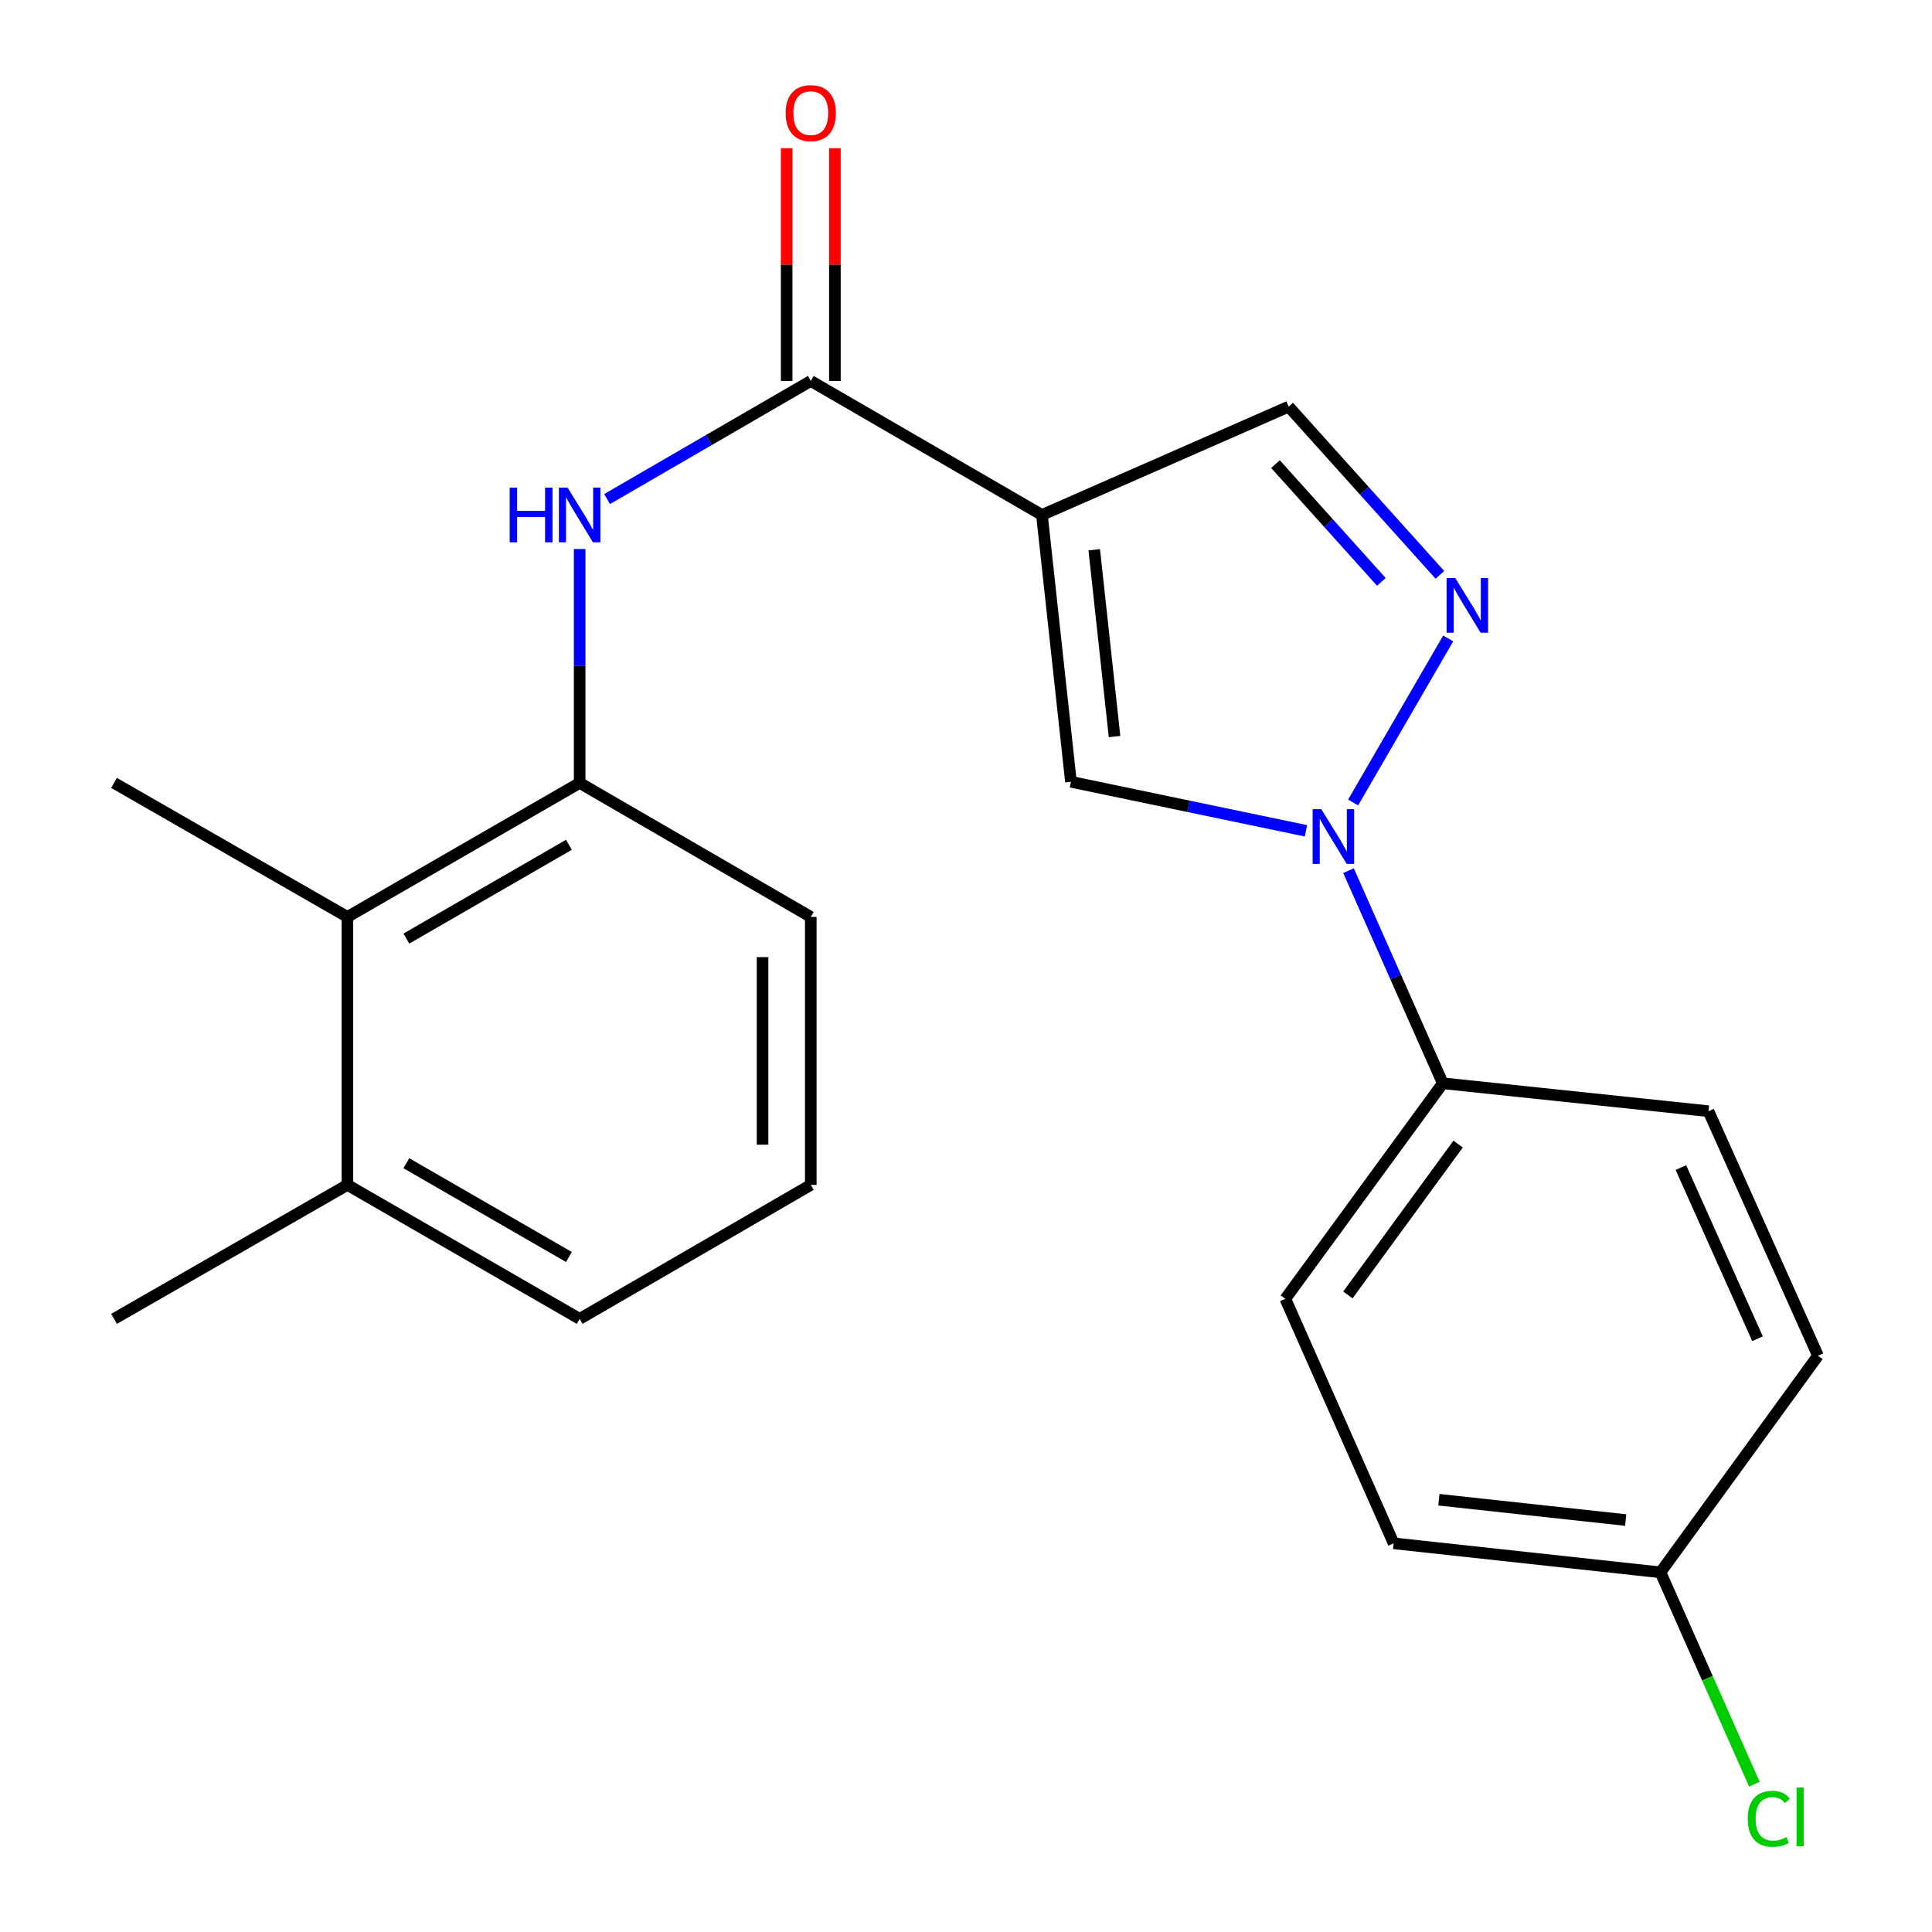 <?xml version='1.0' encoding='iso-8859-1'?>
<svg version='1.1' baseProfile='full'
              xmlns='http://www.w3.org/2000/svg'
                      xmlns:rdkit='http://www.rdkit.org/xml'
                      xmlns:xlink='http://www.w3.org/1999/xlink'
                  xml:space='preserve'
width='1000px' height='1000px' viewBox='0 0 1000 1000'>
<!-- END OF HEADER -->
<rect style='opacity:1.0;fill:#FFFFFF;stroke:none' width='1000' height='1000' x='0' y='0'> </rect>
<path class='bond-2' d='M 539.303,266.54 L 554.322,404.655' style='fill:none;fill-rule:evenodd;stroke:#000000;stroke-width:6px;stroke-linecap:butt;stroke-linejoin:miter;stroke-opacity:1' />
<path class='bond-2' d='M 566.373,284.558 L 576.886,381.239' style='fill:none;fill-rule:evenodd;stroke:#000000;stroke-width:6px;stroke-linecap:butt;stroke-linejoin:miter;stroke-opacity:1' />
<path class='bond-3' d='M 539.303,266.54 L 419.66,197.184' style='fill:none;fill-rule:evenodd;stroke:#000000;stroke-width:6px;stroke-linecap:butt;stroke-linejoin:miter;stroke-opacity:1' />
<path class='bond-5' d='M 539.303,266.54 L 667.017,210.47' style='fill:none;fill-rule:evenodd;stroke:#000000;stroke-width:6px;stroke-linecap:butt;stroke-linejoin:miter;stroke-opacity:1' />
<path class='bond-0' d='M 675.954,430.024 L 615.138,417.34' style='fill:none;fill-rule:evenodd;stroke:#0000FF;stroke-width:6px;stroke-linecap:butt;stroke-linejoin:miter;stroke-opacity:1' />
<path class='bond-0' d='M 615.138,417.34 L 554.322,404.655' style='fill:none;fill-rule:evenodd;stroke:#000000;stroke-width:6px;stroke-linecap:butt;stroke-linejoin:miter;stroke-opacity:1' />
<path class='bond-8' d='M 697.99,450.641 L 722.389,505.671' style='fill:none;fill-rule:evenodd;stroke:#0000FF;stroke-width:6px;stroke-linecap:butt;stroke-linejoin:miter;stroke-opacity:1' />
<path class='bond-8' d='M 722.389,505.671 L 746.788,560.702' style='fill:none;fill-rule:evenodd;stroke:#000000;stroke-width:6px;stroke-linecap:butt;stroke-linejoin:miter;stroke-opacity:1' />
<path class='bond-22' d='M 700.372,415.371 L 749.578,330.454' style='fill:none;fill-rule:evenodd;stroke:#0000FF;stroke-width:6px;stroke-linecap:butt;stroke-linejoin:miter;stroke-opacity:1' />
<path class='bond-1' d='M 745.293,297.55 L 706.155,254.01' style='fill:none;fill-rule:evenodd;stroke:#0000FF;stroke-width:6px;stroke-linecap:butt;stroke-linejoin:miter;stroke-opacity:1' />
<path class='bond-1' d='M 706.155,254.01 L 667.017,210.47' style='fill:none;fill-rule:evenodd;stroke:#000000;stroke-width:6px;stroke-linecap:butt;stroke-linejoin:miter;stroke-opacity:1' />
<path class='bond-1' d='M 714.987,301.176 L 687.59,270.698' style='fill:none;fill-rule:evenodd;stroke:#0000FF;stroke-width:6px;stroke-linecap:butt;stroke-linejoin:miter;stroke-opacity:1' />
<path class='bond-1' d='M 687.59,270.698 L 660.193,240.22' style='fill:none;fill-rule:evenodd;stroke:#000000;stroke-width:6px;stroke-linecap:butt;stroke-linejoin:miter;stroke-opacity:1' />
<path class='bond-4' d='M 419.66,197.184 L 366.945,227.746' style='fill:none;fill-rule:evenodd;stroke:#000000;stroke-width:6px;stroke-linecap:butt;stroke-linejoin:miter;stroke-opacity:1' />
<path class='bond-4' d='M 366.945,227.746 L 314.229,258.309' style='fill:none;fill-rule:evenodd;stroke:#0000FF;stroke-width:6px;stroke-linecap:butt;stroke-linejoin:miter;stroke-opacity:1' />
<path class='bond-9' d='M 432.142,197.184 L 432.142,136.942' style='fill:none;fill-rule:evenodd;stroke:#000000;stroke-width:6px;stroke-linecap:butt;stroke-linejoin:miter;stroke-opacity:1' />
<path class='bond-9' d='M 432.142,136.942 L 432.142,76.7' style='fill:none;fill-rule:evenodd;stroke:#FF0000;stroke-width:6px;stroke-linecap:butt;stroke-linejoin:miter;stroke-opacity:1' />
<path class='bond-9' d='M 407.179,197.184 L 407.179,136.942' style='fill:none;fill-rule:evenodd;stroke:#000000;stroke-width:6px;stroke-linecap:butt;stroke-linejoin:miter;stroke-opacity:1' />
<path class='bond-9' d='M 407.179,136.942 L 407.179,76.7' style='fill:none;fill-rule:evenodd;stroke:#FF0000;stroke-width:6px;stroke-linecap:butt;stroke-linejoin:miter;stroke-opacity:1' />
<path class='bond-6' d='M 300.032,284.167 L 300.032,344.702' style='fill:none;fill-rule:evenodd;stroke:#0000FF;stroke-width:6px;stroke-linecap:butt;stroke-linejoin:miter;stroke-opacity:1' />
<path class='bond-6' d='M 300.032,344.702 L 300.032,405.238' style='fill:none;fill-rule:evenodd;stroke:#000000;stroke-width:6px;stroke-linecap:butt;stroke-linejoin:miter;stroke-opacity:1' />
<path class='bond-7' d='M 300.032,405.238 L 179.821,474.593' style='fill:none;fill-rule:evenodd;stroke:#000000;stroke-width:6px;stroke-linecap:butt;stroke-linejoin:miter;stroke-opacity:1' />
<path class='bond-7' d='M 294.475,437.263 L 210.327,485.812' style='fill:none;fill-rule:evenodd;stroke:#000000;stroke-width:6px;stroke-linecap:butt;stroke-linejoin:miter;stroke-opacity:1' />
<path class='bond-17' d='M 300.032,405.238 L 419.66,474.593' style='fill:none;fill-rule:evenodd;stroke:#000000;stroke-width:6px;stroke-linecap:butt;stroke-linejoin:miter;stroke-opacity:1' />
<path class='bond-10' d='M 179.821,474.593 L 179.821,613.305' style='fill:none;fill-rule:evenodd;stroke:#000000;stroke-width:6px;stroke-linecap:butt;stroke-linejoin:miter;stroke-opacity:1' />
<path class='bond-19' d='M 179.821,474.593 L 59.027,405.238' style='fill:none;fill-rule:evenodd;stroke:#000000;stroke-width:6px;stroke-linecap:butt;stroke-linejoin:miter;stroke-opacity:1' />
<path class='bond-11' d='M 746.788,560.702 L 665.283,672.259' style='fill:none;fill-rule:evenodd;stroke:#000000;stroke-width:6px;stroke-linecap:butt;stroke-linejoin:miter;stroke-opacity:1' />
<path class='bond-11' d='M 754.719,592.162 L 697.666,670.252' style='fill:none;fill-rule:evenodd;stroke:#000000;stroke-width:6px;stroke-linecap:butt;stroke-linejoin:miter;stroke-opacity:1' />
<path class='bond-12' d='M 746.788,560.702 L 884.321,575.153' style='fill:none;fill-rule:evenodd;stroke:#000000;stroke-width:6px;stroke-linecap:butt;stroke-linejoin:miter;stroke-opacity:1' />
<path class='bond-21' d='M 179.821,613.305 L 59.027,682.647' style='fill:none;fill-rule:evenodd;stroke:#000000;stroke-width:6px;stroke-linecap:butt;stroke-linejoin:miter;stroke-opacity:1' />
<path class='bond-24' d='M 179.821,613.305 L 300.032,682.647' style='fill:none;fill-rule:evenodd;stroke:#000000;stroke-width:6px;stroke-linecap:butt;stroke-linejoin:miter;stroke-opacity:1' />
<path class='bond-24' d='M 210.325,602.083 L 294.473,650.622' style='fill:none;fill-rule:evenodd;stroke:#000000;stroke-width:6px;stroke-linecap:butt;stroke-linejoin:miter;stroke-opacity:1' />
<path class='bond-15' d='M 665.283,672.259 L 721.353,798.822' style='fill:none;fill-rule:evenodd;stroke:#000000;stroke-width:6px;stroke-linecap:butt;stroke-linejoin:miter;stroke-opacity:1' />
<path class='bond-14' d='M 884.321,575.153 L 940.973,701.716' style='fill:none;fill-rule:evenodd;stroke:#000000;stroke-width:6px;stroke-linecap:butt;stroke-linejoin:miter;stroke-opacity:1' />
<path class='bond-14' d='M 870.034,604.336 L 909.691,692.93' style='fill:none;fill-rule:evenodd;stroke:#000000;stroke-width:6px;stroke-linecap:butt;stroke-linejoin:miter;stroke-opacity:1' />
<path class='bond-13' d='M 859.469,813.842 L 940.973,701.716' style='fill:none;fill-rule:evenodd;stroke:#000000;stroke-width:6px;stroke-linecap:butt;stroke-linejoin:miter;stroke-opacity:1' />
<path class='bond-16' d='M 859.469,813.842 L 883.756,868.67' style='fill:none;fill-rule:evenodd;stroke:#000000;stroke-width:6px;stroke-linecap:butt;stroke-linejoin:miter;stroke-opacity:1' />
<path class='bond-16' d='M 883.756,868.67 L 908.043,923.498' style='fill:none;fill-rule:evenodd;stroke:#00CC00;stroke-width:6px;stroke-linecap:butt;stroke-linejoin:miter;stroke-opacity:1' />
<path class='bond-23' d='M 859.469,813.842 L 721.353,798.822' style='fill:none;fill-rule:evenodd;stroke:#000000;stroke-width:6px;stroke-linecap:butt;stroke-linejoin:miter;stroke-opacity:1' />
<path class='bond-23' d='M 841.45,786.772 L 744.769,776.258' style='fill:none;fill-rule:evenodd;stroke:#000000;stroke-width:6px;stroke-linecap:butt;stroke-linejoin:miter;stroke-opacity:1' />
<path class='bond-18' d='M 419.66,474.593 L 419.66,613.305' style='fill:none;fill-rule:evenodd;stroke:#000000;stroke-width:6px;stroke-linecap:butt;stroke-linejoin:miter;stroke-opacity:1' />
<path class='bond-18' d='M 394.697,495.4 L 394.697,592.498' style='fill:none;fill-rule:evenodd;stroke:#000000;stroke-width:6px;stroke-linecap:butt;stroke-linejoin:miter;stroke-opacity:1' />
<path class='bond-20' d='M 419.66,613.305 L 300.032,682.647' style='fill:none;fill-rule:evenodd;stroke:#000000;stroke-width:6px;stroke-linecap:butt;stroke-linejoin:miter;stroke-opacity:1' />
<path  class='atom-1' d='M 683.903 418.828
L 693.183 433.828
Q 694.103 435.308, 695.583 437.988
Q 697.063 440.668, 697.143 440.828
L 697.143 418.828
L 700.903 418.828
L 700.903 447.148
L 697.023 447.148
L 687.063 430.748
Q 685.903 428.828, 684.663 426.628
Q 683.463 424.428, 683.103 423.748
L 683.103 447.148
L 679.423 447.148
L 679.423 418.828
L 683.903 418.828
' fill='#0000FF'/>
<path  class='atom-2' d='M 753.231 299.186
L 762.511 314.186
Q 763.431 315.666, 764.911 318.346
Q 766.391 321.026, 766.471 321.186
L 766.471 299.186
L 770.231 299.186
L 770.231 327.506
L 766.351 327.506
L 756.391 311.106
Q 755.231 309.186, 753.991 306.986
Q 752.791 304.786, 752.431 304.106
L 752.431 327.506
L 748.751 327.506
L 748.751 299.186
L 753.231 299.186
' fill='#0000FF'/>
<path  class='atom-5' d='M 263.812 252.38
L 267.652 252.38
L 267.652 264.42
L 282.132 264.42
L 282.132 252.38
L 285.972 252.38
L 285.972 280.7
L 282.132 280.7
L 282.132 267.62
L 267.652 267.62
L 267.652 280.7
L 263.812 280.7
L 263.812 252.38
' fill='#0000FF'/>
<path  class='atom-5' d='M 293.772 252.38
L 303.052 267.38
Q 303.972 268.86, 305.452 271.54
Q 306.932 274.22, 307.012 274.38
L 307.012 252.38
L 310.772 252.38
L 310.772 280.7
L 306.892 280.7
L 296.932 264.3
Q 295.772 262.38, 294.532 260.18
Q 293.332 257.98, 292.972 257.3
L 292.972 280.7
L 289.292 280.7
L 289.292 252.38
L 293.772 252.38
' fill='#0000FF'/>
<path  class='atom-10' d='M 406.66 58.552
Q 406.66 51.752, 410.02 47.952
Q 413.38 44.152, 419.66 44.152
Q 425.94 44.152, 429.3 47.952
Q 432.66 51.752, 432.66 58.552
Q 432.66 65.432, 429.26 69.352
Q 425.86 73.232, 419.66 73.232
Q 413.42 73.232, 410.02 69.352
Q 406.66 65.472, 406.66 58.552
M 419.66 70.032
Q 423.98 70.032, 426.3 67.152
Q 428.66 64.232, 428.66 58.552
Q 428.66 52.992, 426.3 50.192
Q 423.98 47.352, 419.66 47.352
Q 415.34 47.352, 412.98 50.152
Q 410.66 52.952, 410.66 58.552
Q 410.66 64.272, 412.98 67.152
Q 415.34 70.032, 419.66 70.032
' fill='#FF0000'/>
<path  class='atom-17' d='M 904.618 941.399
Q 904.618 934.359, 907.898 930.679
Q 911.218 926.959, 917.498 926.959
Q 923.338 926.959, 926.458 931.079
L 923.818 933.239
Q 921.538 930.239, 917.498 930.239
Q 913.218 930.239, 910.938 933.119
Q 908.698 935.959, 908.698 941.399
Q 908.698 946.999, 911.018 949.879
Q 913.378 952.759, 917.938 952.759
Q 921.058 952.759, 924.698 950.879
L 925.818 953.879
Q 924.338 954.839, 922.098 955.399
Q 919.858 955.959, 917.378 955.959
Q 911.218 955.959, 907.898 952.199
Q 904.618 948.439, 904.618 941.399
' fill='#00CC00'/>
<path  class='atom-17' d='M 929.898 925.239
L 933.578 925.239
L 933.578 955.599
L 929.898 955.599
L 929.898 925.239
' fill='#00CC00'/>
</svg>
